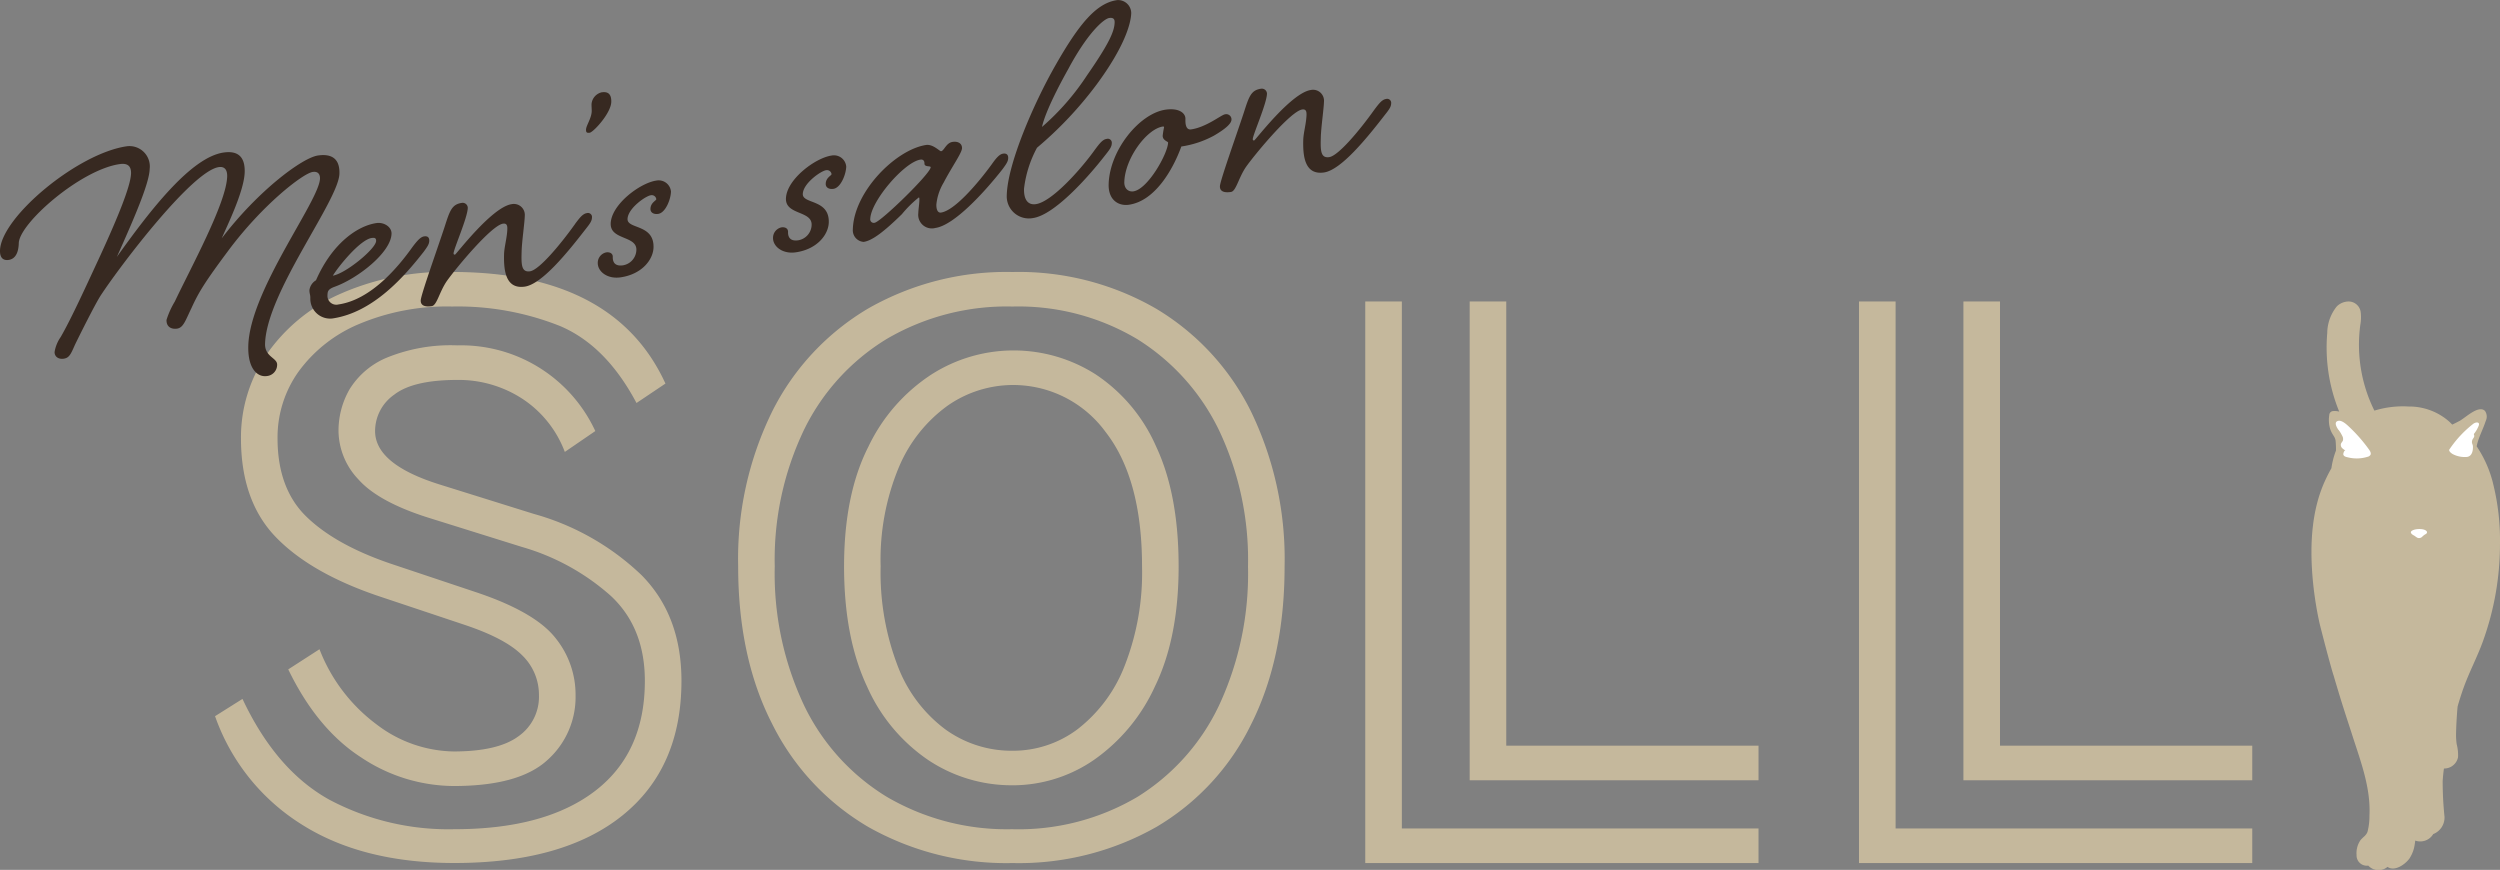 <svg xmlns="http://www.w3.org/2000/svg" width="316.593" height="110.16" viewBox="0 0 316.593 110.16">
  <rect x="0" y="0" width="316.593" height="110.16" fill="#808080" stroke="none"/>
  <g id="グループ_2231" data-name="グループ 2231" transform="translate(-97.407 -3464.935)">
    <path id="パス_263" data-name="パス 263" d="M48.872,58.845q-6.273-2-8.782-4.832A9.034,9.034,0,0,1,37.58,47.9a10.53,10.53,0,0,1,1.4-5.289A10.086,10.086,0,0,1,43.709,38.6a21.413,21.413,0,0,1,8.926-1.55A18.729,18.729,0,0,1,70.1,47.9l-3.861,2.643a13.875,13.875,0,0,0-5.4-6.746,14.789,14.789,0,0,0-8.2-2.371q-5.6,0-8.009,1.869A5.633,5.633,0,0,0,42.212,47.9q0,4.194,8.107,6.746l11.967,3.738a32.178,32.178,0,0,1,13.657,7.75q5.067,5.108,5.067,13.4,0,11.033-7.479,17.05t-21.281,6.017q-11.679,0-19.4-4.924A26.516,26.516,0,0,1,21.945,84.008L25.42,81.82q4.246,9.026,11,12.765a32.17,32.17,0,0,0,15.827,3.737q11.485,0,17.807-4.831t6.321-13.95q0-6.746-4.3-10.758a28.915,28.915,0,0,0-11.243-6.2ZM42.6,68.783q-8.591-2.917-12.981-7.477t-4.391-12.49a18.607,18.607,0,0,1,3.184-10.53,22.234,22.234,0,0,1,9.168-7.659,32.977,32.977,0,0,1,14.38-2.872q20.556,0,27.023,14.132l-3.667,2.461q-3.863-7.293-9.7-9.755A34.974,34.974,0,0,0,51.96,32.131a28.684,28.684,0,0,0-11.823,2.234,18.1,18.1,0,0,0-7.624,6.017,14.34,14.34,0,0,0-2.654,8.434q0,6.383,3.668,9.938T44.143,64.68l10.906,3.647q7.332,2.461,9.94,5.7A11.394,11.394,0,0,1,67.6,81.364a10.687,10.687,0,0,1-3.572,8.206q-3.57,3.282-11.87,3.282a21.27,21.27,0,0,1-11.679-3.6q-5.6-3.6-9.265-11.17l3.957-2.553a21.486,21.486,0,0,0,7.239,9.528,16.44,16.44,0,0,0,9.748,3.419q5.6,0,8.2-1.915a6.109,6.109,0,0,0,2.606-5.2A6.955,6.955,0,0,0,60.839,76.3q-2.124-2.141-7.334-3.874Z" transform="translate(102.695 3471.622)" fill="#c5b89c"/>
    <path id="パス_264" data-name="パス 264" d="M110.071,102.608A35.569,35.569,0,0,1,91.83,98.05,31.186,31.186,0,0,1,79.67,85.057q-4.343-8.432-4.342-20.012A42.287,42.287,0,0,1,79.67,45.351,31.563,31.563,0,0,1,91.83,32.359a35.286,35.286,0,0,1,18.241-4.6,34.748,34.748,0,0,1,18.193,4.65A31.336,31.336,0,0,1,140.28,45.442a42.888,42.888,0,0,1,4.245,19.6q0,11.58-4.245,20.012A30.681,30.681,0,0,1,128.264,98.05a35.3,35.3,0,0,1-18.193,4.558m0-4.285a29.583,29.583,0,0,0,15.829-4.1A27.433,27.433,0,0,0,136.226,82.64a39.527,39.527,0,0,0,3.667-17.6,38.29,38.29,0,0,0-3.667-17.232A27.875,27.875,0,0,0,125.9,36.279a29.338,29.338,0,0,0-15.829-4.147,30.066,30.066,0,0,0-15.924,4.1A27.633,27.633,0,0,0,83.676,47.722a38.072,38.072,0,0,0-3.717,17.323,39.075,39.075,0,0,0,3.717,17.6A27.515,27.515,0,0,0,94.147,94.22a30.078,30.078,0,0,0,15.924,4.1m0-5.562A19.062,19.062,0,0,1,99.408,89.57a22,22,0,0,1-7.77-9.346q-2.895-6.154-2.9-15.18,0-9.115,3.088-15.181a22.427,22.427,0,0,1,7.963-9.117,19.31,19.31,0,0,1,20.846,0,21.118,21.118,0,0,1,7.624,9.117q2.846,6.065,2.847,15.181,0,9.026-2.992,15.18a22.963,22.963,0,0,1-7.768,9.346,18.155,18.155,0,0,1-10.279,3.191m0-4.376a13.6,13.6,0,0,0,8.252-2.735,18.628,18.628,0,0,0,5.934-7.978,32.3,32.3,0,0,0,2.22-12.627q0-11.122-4.633-17.05a14.482,14.482,0,0,0-20.025-3.282,18.377,18.377,0,0,0-6.129,7.75,30.417,30.417,0,0,0-2.316,12.582,32.967,32.967,0,0,0,2.17,12.627,17.965,17.965,0,0,0,5.984,7.978,14.306,14.306,0,0,0,8.542,2.735" transform="translate(115.559 3471.622)" fill="#c5b89c"/>
    <path id="パス_265" data-name="パス 265" d="M139.321,30.768h4.633V97.506h45.167v4.376h-49.8Zm13.223,0h4.633V87.021h31.945V91.4H152.544Z" transform="translate(130.979 3472.347)" fill="#c5b89c"/>
    <path id="パス_266" data-name="パス 266" d="M189.707,30.768h4.633V97.506h45.167v4.376h-49.8Zm13.222,0h4.633V87.021h31.945V91.4H202.929Z" transform="translate(143.12 3472.347)" fill="#c5b89c"/>
    <path id="パス_267" data-name="パス 267" d="M258.884,53.838a14.666,14.666,0,0,0-2.084-4.727c0-.02.005-.041.009-.062.237-1.1.8-2.092,1.139-3.155a1.247,1.247,0,0,0-.1-1.27c-.381-.374-.953-.2-1.53.129-.655.372-1.313.947-1.7,1.147-.267.14-.6.314-.912.459a7.177,7.177,0,0,0-.607-.573,7.668,7.668,0,0,0-4.924-1.719,12.262,12.262,0,0,0-4.327.522,18.755,18.755,0,0,1-1.813-10.636l.03-.221a5.428,5.428,0,0,0,.056-1.546,1.545,1.545,0,0,0-1.57-1.418,2.146,2.146,0,0,0-1.473.633,5.451,5.451,0,0,0-1.2,3.361,21.4,21.4,0,0,0,1.516,9.953,2.092,2.092,0,0,0-.88-.055.53.53,0,0,0-.382.5,3.907,3.907,0,0,0,.163,1.89c.292.721.552.8.64,1.355a12.125,12.125,0,0,1,.047,1.242,10.32,10.32,0,0,0-.579,2.241c-.3.521-.565,1.051-.809,1.585-1.711,3.742-1.911,8.069-1.587,12.112a45.1,45.1,0,0,0,.869,5.815c.123.576,1.5,5.859,1.8,6.714,1.147,3.9,1.564,5.067,2.409,7.7,1.051,3.267,2.3,6.542,2.138,10.032a8.022,8.022,0,0,1-.242,2.06c-.172.519-.615.7-.922,1.118a2.9,2.9,0,0,0-.47,1.829,1.3,1.3,0,0,0,1.485,1.353,1.762,1.762,0,0,0,2.435.16c.9.638,2.22-.311,2.76-1.032a4.319,4.319,0,0,0,.692-1.871c.024-.128.043-.272.058-.426a1.912,1.912,0,0,0,2.277-.823,2.249,2.249,0,0,0,1.43-2.214,43.216,43.216,0,0,1-.232-4.516c.035-.526.089-1.051.159-1.574a1.785,1.785,0,0,0,1.788-1.436,5.487,5.487,0,0,0-.174-1.653,8.307,8.307,0,0,1-.072-1.48c.011-.769.091-2.25.192-3.294.236-.819.491-1.632.781-2.431.715-1.977,1.709-3.828,2.421-5.808a36.2,36.2,0,0,0,2.162-12.258,29.642,29.642,0,0,0-.87-7.708" transform="translate(154.246 3472.347)" fill="#c5b89c"/>
    <path id="パス_268" data-name="パス 268" d="M255.891,44.554c-.153.182.185.2-.14.64a.756.756,0,0,0-.148.5c.016.153.1.275.117.428s.093,1.425-.9,1.406a3.26,3.26,0,0,1-1.662-.374c-.139-.082-.491-.334-.432-.544a.406.406,0,0,1,.073-.115,13.967,13.967,0,0,1,2.983-3.178c.115-.1.575-.287.7-.031.067.141-.077.411-.135.532a3.579,3.579,0,0,1-.449.732m-17.175-.445a4.354,4.354,0,0,1,.447.736.8.8,0,0,1,.1.582c-.057.163-.207.282-.258.447a.56.56,0,0,0,.143.519,1.635,1.635,0,0,0,.458.323c-.185-.1-.316.385-.3.485.061.293.4.333.648.392a4.6,4.6,0,0,0,2.409-.082.613.613,0,0,0,.37-.227c.127-.21-.015-.475-.156-.675A19.646,19.646,0,0,0,240,43.66c-.3-.278-.876-.817-1.339-.707-.606.143-.159.877.052,1.155m9.516,13.345c.177.088.326.248.51.319a.562.562,0,0,0,.565-.146,2.166,2.166,0,0,1,.325-.269c.132-.073.283-.129.283-.307s-.315-.4-.966-.4-1.08.227-1.078.4c-.014.1.1.271.361.4" transform="translate(154.844 3475.28)" fill="#fff"/>
    <path id="パス_269" data-name="パス 269" d="M16.067,14.932a2.58,2.58,0,0,1,2.888,2.87c-.048,1.811-1.9,6.1-4.154,11.138,4.154-5.82,9.369-12.622,13.525-13.215,1.511-.217,2.721.257,2.662,2.486-.065,2.461-2.35,7.041-2.9,8.369,4.583-6.019,10.2-10.2,12.183-10.48,1.559-.222,2.769.252,2.714,2.295-.091,3.435-9.245,15.055-9.418,21.554-.043,1.672,1.552,1.767,1.529,2.649a1.436,1.436,0,0,1-1.308,1.435c-1.134.161-2.424-.856-2.345-3.827.186-7.01,9-18.351,9.08-21.182.014-.557-.258-.934-.918-.84-1.229.175-6.369,4.147-10.712,9.992-2.927,3.934-3.714,5.2-4.662,7.28-.747,1.54-1.006,2.457-1.809,2.571-.614.088-1.361-.13-1.335-1.106a10.662,10.662,0,0,1,1.05-2.323c1.993-4.214,6.542-12.5,6.632-15.838.026-.974-.437-1.277-1.051-1.19-3.353.479-12.324,12.258-14.921,16.19-.685,1.023-2.823,5.305-3.321,6.348-.5,1.134-.7,1.626-1.41,1.727s-1.169-.3-1.154-.853a4.612,4.612,0,0,1,.756-1.866c1.33-2.27,3.328-6.671,5.076-10.435,2.2-4.8,3.809-8.729,3.851-10.307.027-1.021-.53-1.312-1.428-1.184C10.2,17.9,2.445,24.692,2.379,27.2c-.032,1.207-.429,2-1.279,2.126C.3,29.44-.02,28.93,0,28.14c.112-4.223,9.831-12.318,16.066-13.208" transform="translate(97.407 3468.525)" fill="#372921"/>
    <path id="パス_270" data-name="パス 270" d="M44.609,25.821c.586-.776,1.023-1.3,1.5-1.369s.653.184.644.556c-.012.417-.207.722-.745,1.447-2.337,2.97-6.32,7.654-11.562,8.4a2.511,2.511,0,0,1-2.755-2.568c.012-.463-.125-.583-.113-1.046a1.74,1.74,0,0,1,.831-1.23c2.054-4.687,5.265-6.9,7.674-7.246.9-.128,1.916.465,1.892,1.348-.062,2.368-4.243,5.646-7.188,6.715-.856.308-.911.593-.923,1.056a1.117,1.117,0,0,0,1.38,1.191c4.157-.594,7.608-4.786,9.368-7.258m-10.07,3.612c1.654-.283,5.454-3.415,5.48-4.391.01-.371-.176-.437-.555-.382-1.463.208-4.187,3.558-4.925,4.773" transform="translate(105.015 3470.416)" fill="#372921"/>
    <path id="パス_271" data-name="パス 271" d="M62.478,23.372c.585-.777.975-1.294,1.5-1.369a.508.508,0,0,1,.643.556c-.011.417-.207.722-.79,1.453-2.291,2.963-5.55,6.989-7.723,7.3-2.456.351-2.673-2.116-2.62-4.111.025-.928.385-2.09.414-3.2.011-.418-.074-.73-.547-.663-1.464.21-5.936,5.612-7.109,7.258-.979,1.435-1.257,3.092-1.92,3.187-.707.1-1.411.017-1.391-.725.019-.7,2.1-6.5,3.023-9.311.666-2.084.923-2.86,2.2-3.043a.649.649,0,0,1,.736.635c-.034,1.253-1.785,5.2-1.8,5.759,0,.14.089.174.184.16.141-.021,4.677-6.034,7.18-6.391a1.389,1.389,0,0,1,1.655,1.474c-.025.929-.371,3.291-.4,4.5-.042,1.58-.072,2.693,1.062,2.53,1.18-.169,3.951-3.524,5.711-6" transform="translate(107.752 3469.921)" fill="#372921"/>
    <path id="パス_272" data-name="パス 272" d="M61.811,9.424c.943-.135,1.211.429,1.191,1.217-.04,1.44-2.267,3.838-2.739,3.905-.38.055-.469-.071-.46-.4.012-.51.7-1.44.72-2.322.007-.279-.03-.6-.021-.922a1.673,1.673,0,0,1,1.309-1.482" transform="translate(111.817 3467.199)" fill="#372921"/>
    <path id="パス_273" data-name="パス 273" d="M62.637,23.881c.065-2.414,3.713-5.155,5.79-5.452a1.564,1.564,0,0,1,1.845,1.4c-.026.974-.684,2.688-1.628,2.822-.52.074-.984-.137-.97-.647.021-.789.733-1.03.738-1.216a.581.581,0,0,0-.692-.5c-.661.093-2.914,1.664-2.95,3.011-.035,1.3,3.37.628,3.291,3.6-.041,1.531-1.454,3.4-4.193,3.789-1.653.237-2.9-.742-2.868-1.856a1.356,1.356,0,0,1,1.07-1.308c.424-.061.844.11.831.573-.021.79.392,1.194,1.289,1.066a2.026,2.026,0,0,0,1.7-1.955c.048-1.811-3.307-1.238-3.251-3.327" transform="translate(112.106 3469.372)" fill="#372921"/>
    <path id="パス_274" data-name="パス 274" d="M80.521,21.327c.064-2.414,3.713-5.155,5.792-5.452a1.563,1.563,0,0,1,1.844,1.4c-.026.974-.684,2.687-1.628,2.822-.519.074-.984-.138-.97-.647.021-.789.733-1.03.738-1.216a.582.582,0,0,0-.692-.5c-.661.094-2.914,1.665-2.95,3.012-.035,1.3,3.37.628,3.291,3.6-.041,1.531-1.454,3.4-4.193,3.79-1.653.236-2.9-.742-2.868-1.856a1.358,1.358,0,0,1,1.07-1.308c.426-.061.844.11.831.573-.021.79.392,1.194,1.289,1.066a2.028,2.028,0,0,0,1.7-1.955c.048-1.811-3.308-1.238-3.253-3.327" transform="translate(116.415 3468.755)" fill="#372921"/>
    <path id="パス_275" data-name="パス 275" d="M99.655,14.486c.756-.108,1.217.243,1.2.8-.016.6-1.286,2.357-2.327,4.356a6.716,6.716,0,0,0-.921,2.769c-.016.6.159,1.086.584,1.025,1.7-.242,4.613-3.619,6.42-6.1.539-.769.975-1.294,1.448-1.363s.654.185.644.556c-.011.418-.208.723-.745,1.447-2.338,2.97-6.115,7.071-8.478,7.409a1.725,1.725,0,0,1-2.162-1.865c.014-.51.127-1.174.136-1.592.007-.278.012-.417-.083-.4a14.474,14.474,0,0,0-2.126,2.107c-2.271,2.221-3.759,3.358-4.846,3.513a1.472,1.472,0,0,1-1.369-1.607c.127-4.736,5.4-10.065,9.27-10.666.9-.128,1.72.818,1.909.79.377-.053.639-1.061,1.442-1.176M89.233,24.252a.444.444,0,0,0,.552.475c.8-.114,7.081-6.237,7.1-7.025.006-.232-.8.022-.787-.489.007-.279-.127-.537-.5-.484-2.031.29-6.3,5.248-6.364,7.523" transform="translate(118.379 3468.419)" fill="#372921"/>
    <path id="パス_276" data-name="パス 276" d="M113.9,18.958c.584-.777.975-1.3,1.494-1.369a.508.508,0,0,1,.644.555c-.011.418-.207.723-.79,1.454-2.291,2.962-6.508,7.634-9.2,8.019a2.8,2.8,0,0,1-3.31-2.9c.1-3.946,3.364-11.534,6.178-16.468,2.961-5.186,5.149-7.857,7.793-8.234A1.664,1.664,0,0,1,118.5,1.654c-.035,1.345-.866,4.285-4.379,9.042a47.663,47.663,0,0,1-7.554,8.015,14.437,14.437,0,0,0-1.643,5.184c-.036,1.345.462,2.107,1.5,1.958,2.031-.29,5.717-4.424,7.477-6.895m-3.3-10.35c-2.618,4.675-3.236,6.7-3.4,7.468a31.227,31.227,0,0,0,5.677-6.5c2.887-4.158,3.491-5.632,3.521-6.746.011-.464-.22-.616-.692-.549-.614.088-2.585,1.664-5.108,6.325" transform="translate(122.163 3464.934)" fill="#372921"/>
    <path id="パス_277" data-name="パス 277" d="M122.858,12.369c-.01.371-.038,1.44.717,1.332,1.937-.277,3.814-1.84,4.286-1.907a.66.66,0,0,1,.829.668c-.012.464-.642,1.108-2.219,2.028a12.446,12.446,0,0,1-4.13,1.376c-1.066,2.926-3.334,6.9-6.642,7.376-1.322.189-2.618-.6-2.565-2.594.114-4.317,3.908-8.973,7.214-9.446,1.747-.249,2.528.472,2.509,1.168m-7.74,8c-.022.835.531,1.265,1.145,1.178,1.842-.263,4.361-4.785,4.4-6.178,0-.139-.7-.271-.683-.874a9.556,9.556,0,0,1,.169-1.041q0-.14-.138-.119c-2.031.29-4.811,4.017-4.892,7.034" transform="translate(124.669 3467.621)" fill="#372921"/>
    <path id="パス_278" data-name="パス 278" d="M144.037,11.723c.586-.777.975-1.294,1.494-1.369a.51.51,0,0,1,.645.556c-.012.417-.208.722-.792,1.453-2.291,2.963-5.55,6.989-7.723,7.3-2.456.35-2.673-2.117-2.62-4.113.025-.927.385-2.09.415-3.2.011-.418-.074-.73-.547-.663-1.463.21-5.936,5.612-7.109,7.258-.979,1.435-1.257,3.094-1.92,3.188-.707.1-1.411.016-1.391-.726.019-.7,2.1-6.5,3.023-9.311.666-2.084.923-2.86,2.2-3.043a.649.649,0,0,1,.736.635c-.032,1.253-1.785,5.2-1.8,5.759,0,.14.089.174.184.16.142-.021,4.677-6.032,7.18-6.391a1.388,1.388,0,0,1,1.655,1.474c-.025.929-.37,3.291-.4,4.5-.042,1.58-.071,2.693,1.061,2.53,1.181-.168,3.952-3.523,5.712-6" transform="translate(127.405 3467.114)" fill="#372921"/>
  </g>
</svg>
